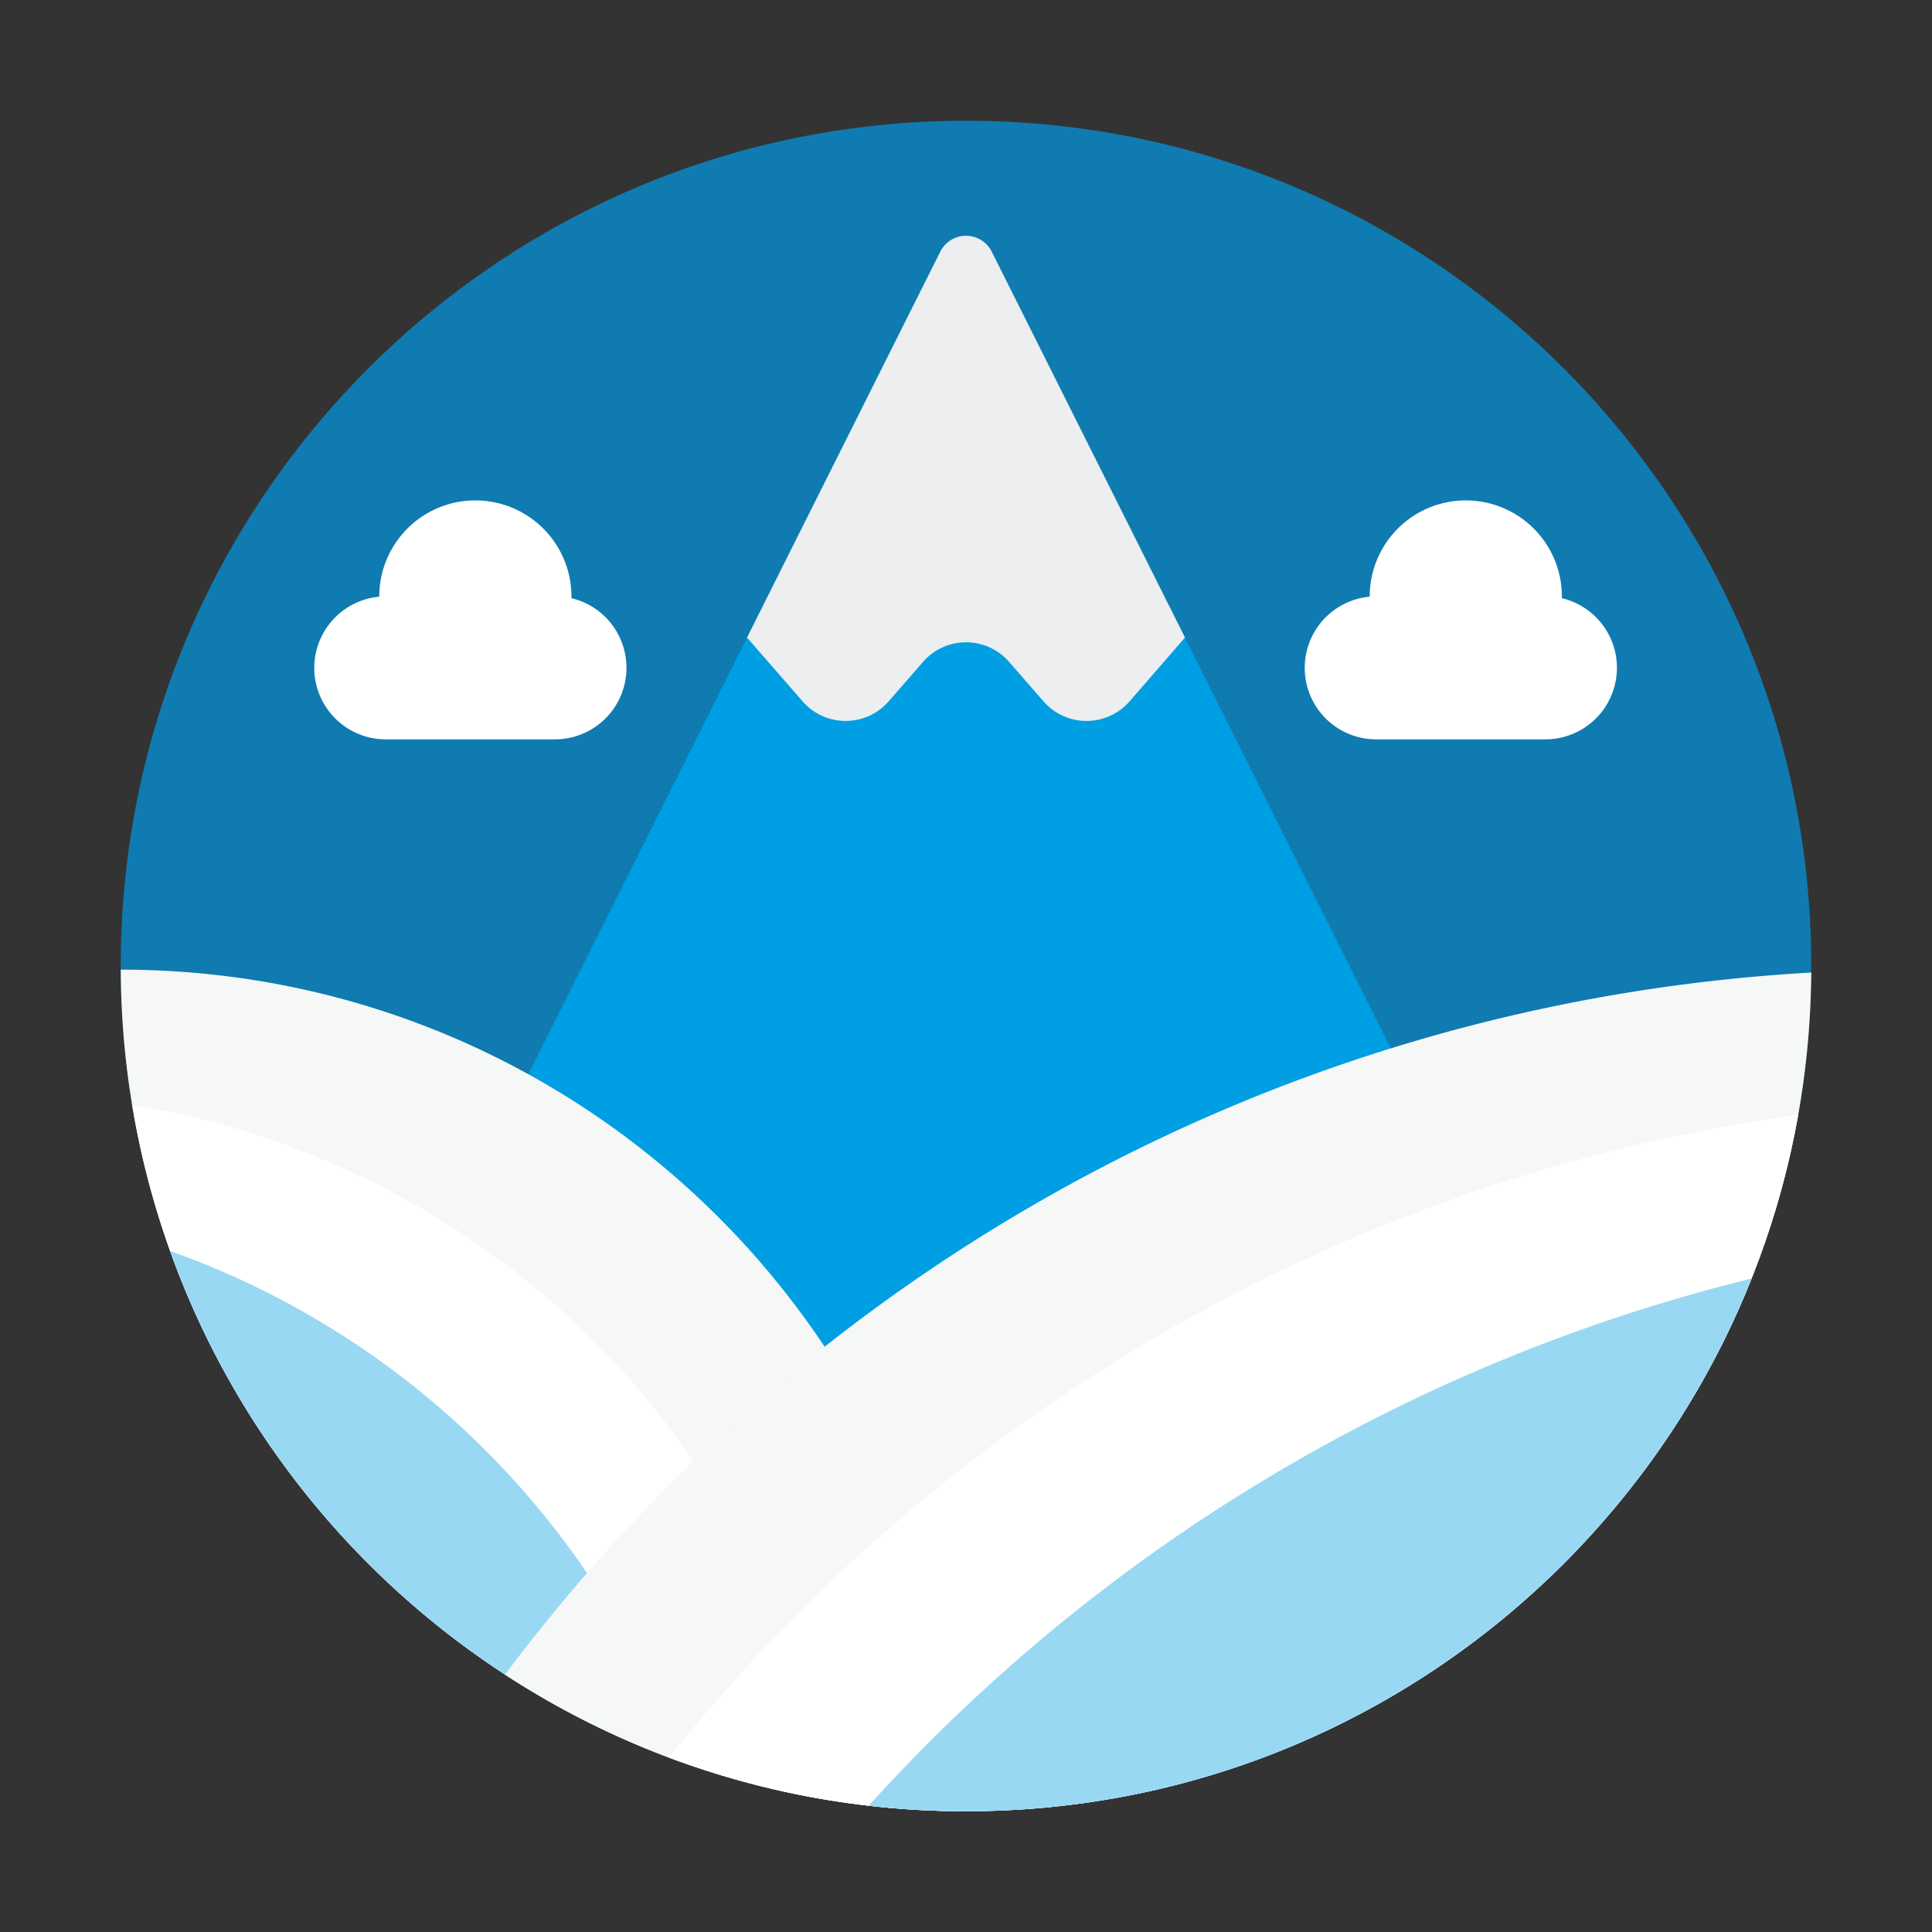 <svg xmlns="http://www.w3.org/2000/svg" width="26" height="26" fill="none"><rect width="100%" height="100%" fill="#333333" stroke="none"/><path fill="#0F7BB0" d="M13 24.375c6.282 0 11.375-5.093 11.375-11.375S19.282 1.625 13 1.625 1.625 6.718 1.625 13 6.718 24.375 13 24.375Z"/><path fill="#009EE2" d="M12.651 3.393 4.92 18.83c-.136.27.054.595.349.595h15.463c.294 0 .484-.324.348-.595L13.35 3.393a.387.387 0 0 0-.698 0Z"/><path fill="#ECEEEF" d="m15.947 8.58-2.598-5.187a.387.387 0 0 0-.698 0L10.053 8.58l.743.853a.768.768 0 0 0 1.168 0l.453-.52a.768.768 0 0 1 1.168 0l.453.52a.768.768 0 0 0 1.168 0l.74-.852Z"/><path fill="#F6F7F7" d="M13 24.375c-.026-6.26-5.109-11.326-11.375-11.326.027 6.26 5.11 11.326 11.375 11.326Z"/><path fill="#fff" d="M1.778 14.867a11.384 11.384 0 0 0 9.397 9.362 11.384 11.384 0 0 0-9.397-9.362Z"/><path fill="#99D8F3" d="M2.289 16.835a11.407 11.407 0 0 0 6.912 6.89 11.408 11.408 0 0 0-6.912-6.89Z"/><path fill="#F6F7F7" d="M6.796 22.536A11.322 11.322 0 0 0 13 24.375c6.253 0 11.328-5.046 11.375-11.287-7.19.408-13.52 4.028-17.579 9.448Z"/><path fill="#fff" d="M13 24.375c5.599 0 10.253-4.045 11.2-9.372-6.129.848-11.507 4.043-15.198 8.65 1.244.466 2.591.722 3.998.722Z"/><path fill="#99D8F3" d="M13 24.375c4.797 0 8.9-2.969 10.572-7.169A23.634 23.634 0 0 0 11.691 24.3c.43.05.866.075 1.31.075Z"/><path fill="#fff" d="M5.104 8.03v-.025a1.293 1.293 0 1 1 2.586.045.963.963 0 0 1-.216 1.9H5.197a.962.962 0 0 1-.093-1.92ZM18.433 8.03v-.025a1.293 1.293 0 1 1 2.586.045.963.963 0 0 1-.216 1.9h-2.277a.962.962 0 0 1-.093-1.92Z"/></svg>